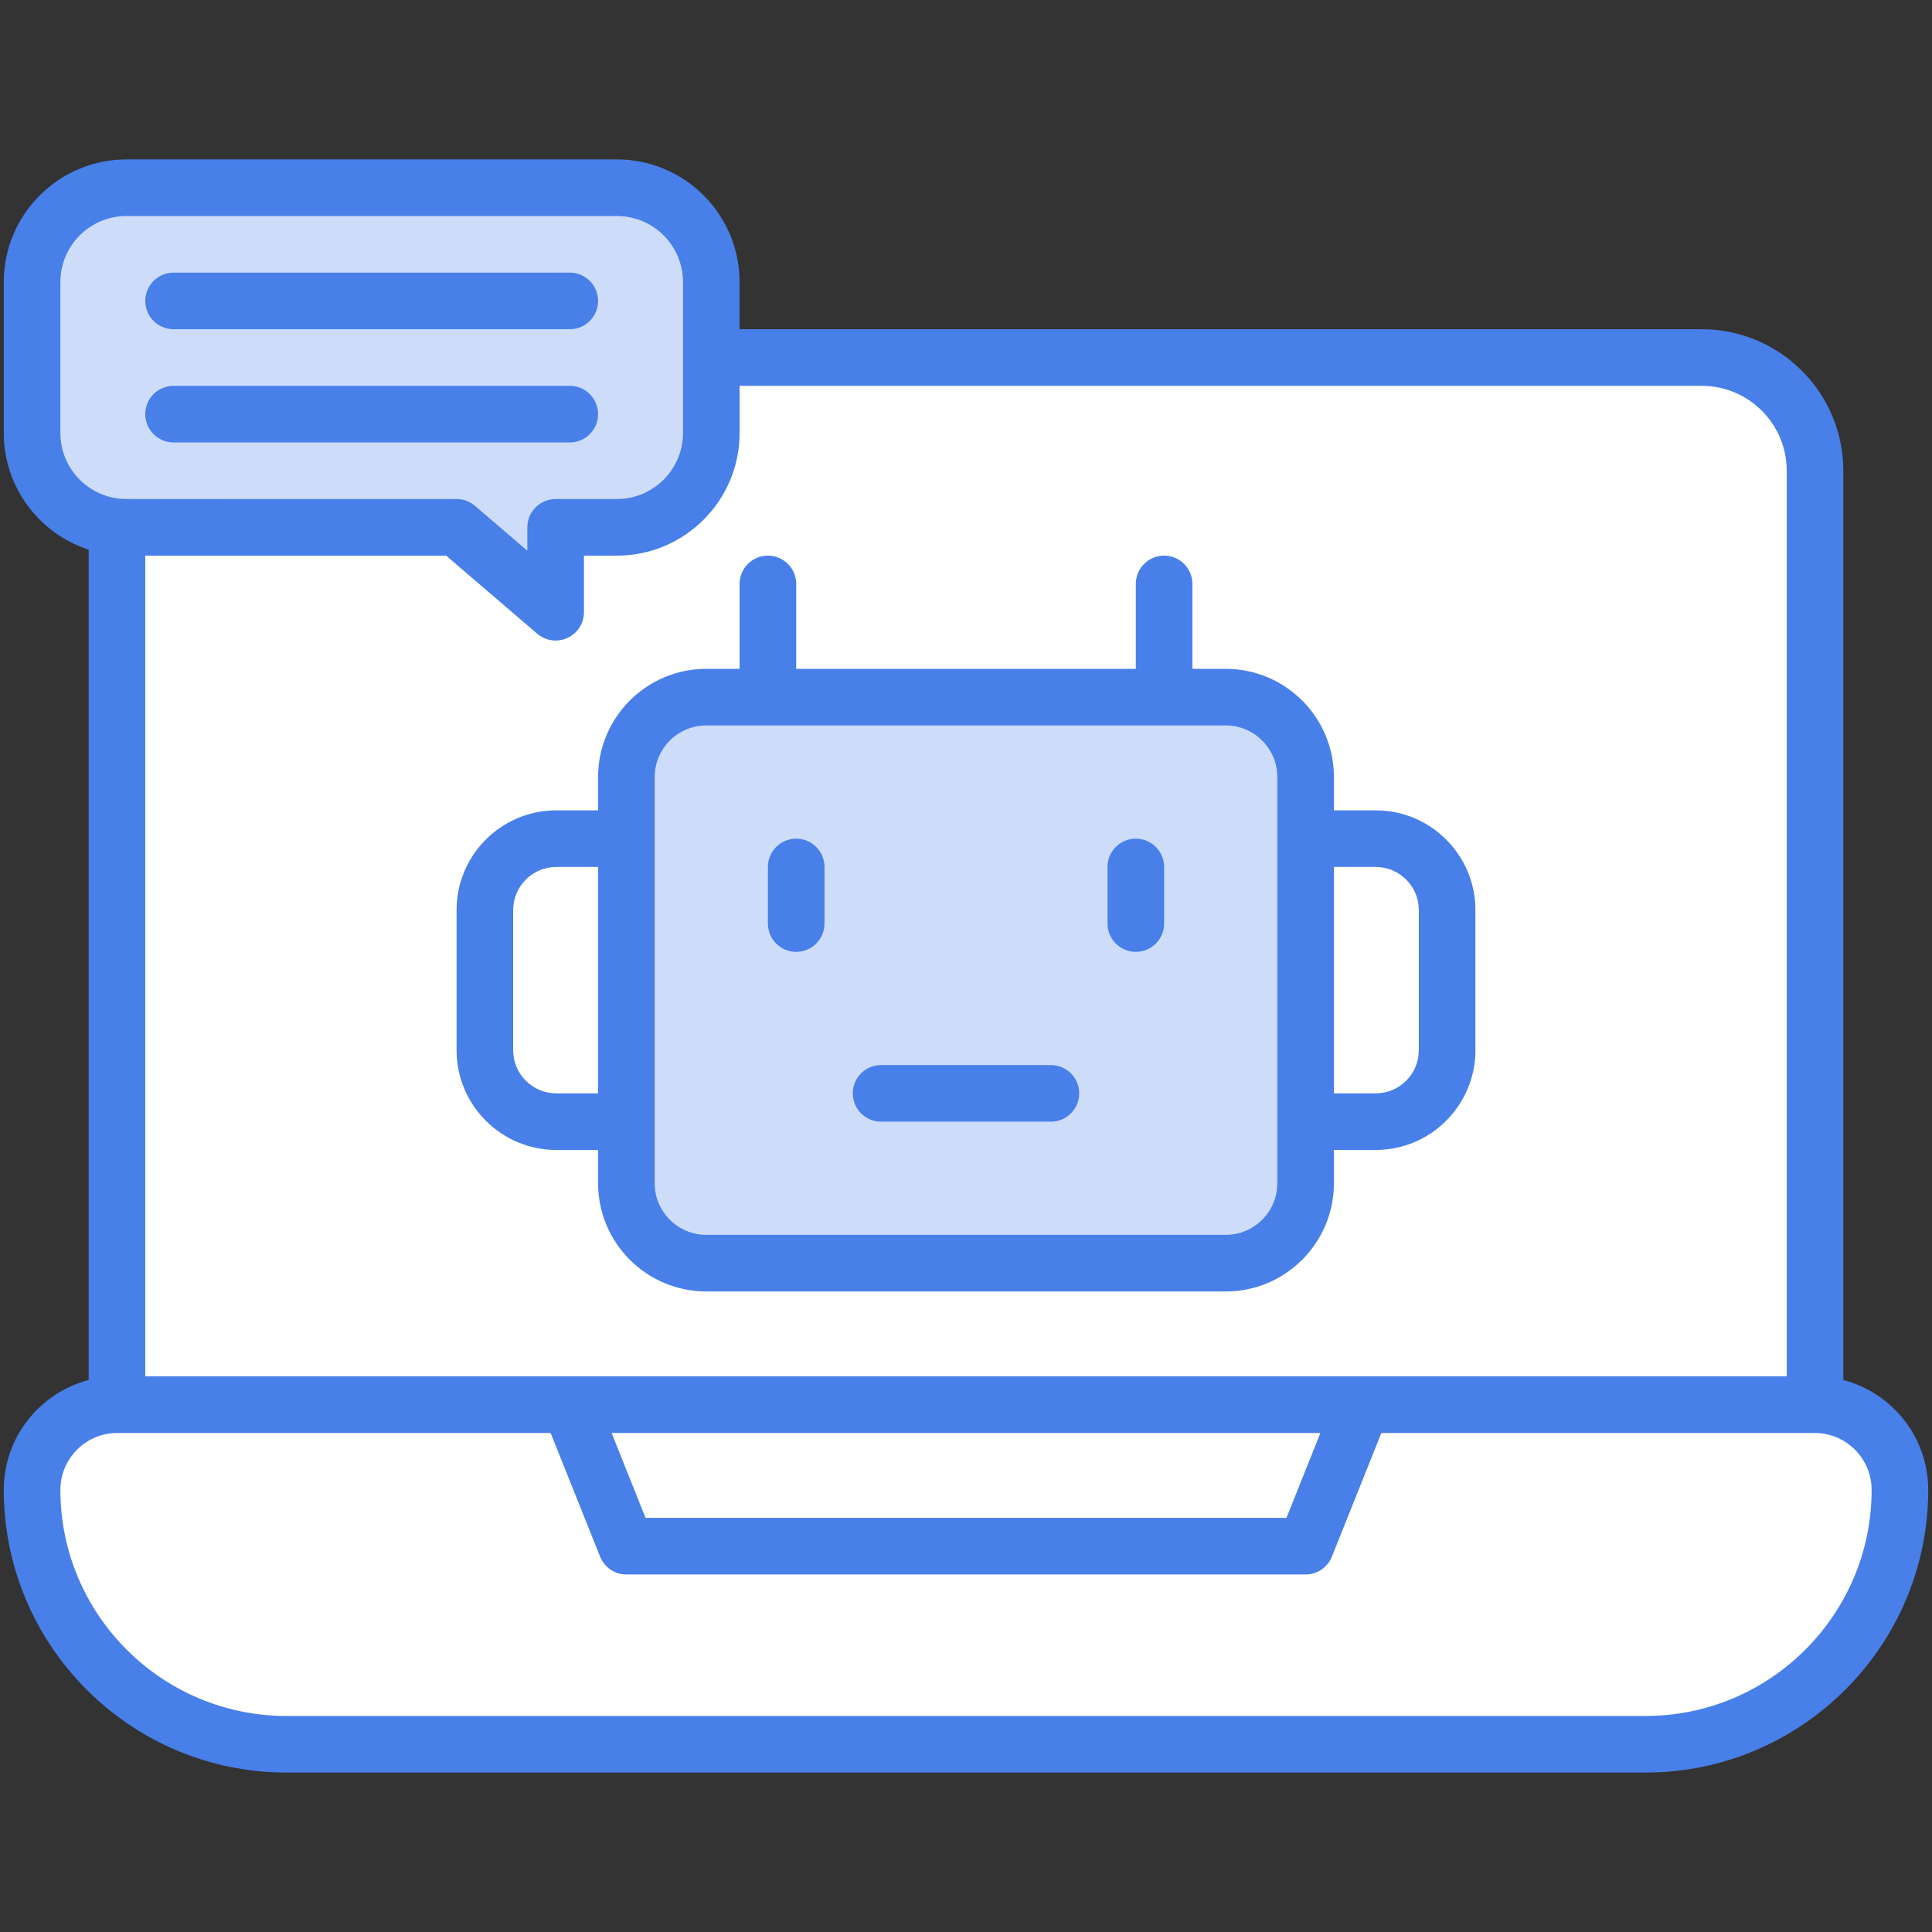 <?xml version="1.0" ?><svg xmlns="http://www.w3.org/2000/svg" xmlns:xlink="http://www.w3.org/1999/xlink" version="1.1" viewBox="0 0 512 512" style="enable-background:new 0 0 512 512;" xml:space="preserve"><rect x="0" y="0" width="512" height="512" fill="#333333" stroke="none"/><g id="_x32_2_x2C__Chatbot_x2C__robot_x2C__bot_x2C__Future_x2C__chat_program_x2C__chat_option"><g><path id="XMLID_392_" style="fill:#FFFFFF;" d="M451,94.75H188.5L31,139.62v242.63c7.445,0,436.97,0,450,0v-257.5    C481,108.18,467.57,94.75,451,94.75z"/><path id="XMLID_393_" style="fill:#FFFFFF;" d="M176,222.25v75h-28.58c-10.45,0-18.92-8.47-18.92-18.92v-37.16    c0-10.45,8.47-18.92,18.92-18.92H176z"/><path id="XMLID_394_" style="fill:#FFFFFF;" d="M383.5,241.17v37.16c0,10.45-8.47,18.92-18.92,18.92H336v-75h28.58    C375.03,222.25,383.5,230.72,383.5,241.17z"/><path id="XMLID_395_" style="fill:#CDDCF9;" d="M346,313.58c0,11.69-9.48,21.17-21.17,21.17H187.17    c-11.69,0-21.17-9.48-21.17-21.17c0-24.116,0-85.277,0-107.66c0-11.69,9.48-21.17,21.17-21.17c17.344,0,117.066,0,137.66,0    c11.69,0,21.17,9.48,21.17,21.17C346,229.501,346,289.929,346,313.58z"/><path id="XMLID_396_" style="fill:#FFFFFF;" d="M481,372.25c12.43,0.04,22.5,10.14,22.5,22.58c0,37.305-30.244,67.42-67.42,67.42    H75.92c-37.24,0-67.42-30.18-67.42-67.42c0-12.444,10.065-22.54,22.5-22.58h120l107.187,20.613L361,372.25H481z"/><path id="XMLID_397_" style="fill:#CDDCF9;" d="M188.5,114.75c0,13.81-11.19,25-25,25h-16.25v22.5L121,139.75    c-92.951-0.042-87.83,0.105-90-0.13c-12.63-1.25-22.5-11.9-22.5-24.87v-40c0-13.81,11.19-25,25-25h130c13.81,0,25,11.19,25,25    C188.5,88.74,188.5,100.76,188.5,114.75z"/><polygon id="XMLID_398_" style="fill:#FFFFFF;" points="361,372.25 346,409.75 166,409.75 151,372.25   "/><g><path style="fill:#487FE9;" d="M488.5,365.72V124.75c0-20.678-16.822-37.5-37.5-37.5H196v-12.5c0-17.921-14.579-32.5-32.5-32.5     h-130C15.579,42.25,1,56.829,1,74.75v40c0,14.432,9.458,26.691,22.5,30.919v220.05C10.571,369.089,1,380.864,1,394.833     c0,41.31,33.607,74.917,74.917,74.917h360.166c41.31,0,74.917-33.607,74.917-74.917C511,380.864,501.429,369.089,488.5,365.72z      M451,102.25c12.406,0,22.5,10.094,22.5,22.5v240c-7.359,0-427.198,0-435,0v-217.5h79.726l24.143,20.694     c2.232,1.913,5.362,2.339,8.015,1.119c2.661-1.224,4.366-3.885,4.366-6.814v-15h8.75c17.921,0,32.5-14.579,32.5-32.5v-12.5H451z      M349.922,379.75l-9,22.5H171.078l-9-22.5H349.922z M16,114.75v-40c0-9.649,7.851-17.5,17.5-17.5h130     c9.649,0,17.5,7.851,17.5,17.5v40c0,9.649-7.851,17.5-17.5,17.5h-16.25c-4.143,0-7.5,3.357-7.5,7.5v6.193l-13.869-11.888     c-1.359-1.165-3.091-1.806-4.881-1.806c-94.388-0.034-87.388,0.082-89.32-0.096C22.883,131.241,16,123.785,16,114.75z      M436.083,454.75H75.917C42.879,454.75,16,427.871,16,394.833c0-8.316,6.767-15.083,15.083-15.083h114.839l13.114,32.785     c1.14,2.848,3.897,4.715,6.964,4.715h180c3.066,0,5.824-1.867,6.964-4.715l13.114-32.785h114.839     c8.316,0,15.083,6.767,15.083,15.083C496,427.871,469.121,454.75,436.083,454.75z"/><path style="fill:#487FE9;" d="M196,177.25h-8.833c-15.807,0-28.667,12.86-28.667,28.667v8.833h-11.083     c-14.566,0-26.417,11.851-26.417,26.417v37.166c0,14.566,11.851,26.417,26.417,26.417H158.5v8.833     c0,15.807,12.86,28.667,28.667,28.667h137.666c15.807,0,28.667-12.86,28.667-28.667v-8.833h11.083     c14.566,0,26.417-11.851,26.417-26.417v-37.166c0-14.566-11.851-26.417-26.417-26.417H353.5v-8.833     c0-15.807-12.86-28.667-28.667-28.667H316v-22.5c0-4.143-3.357-7.5-7.5-7.5s-7.5,3.357-7.5,7.5v22.5h-90v-22.5     c0-4.143-3.357-7.5-7.5-7.5s-7.5,3.357-7.5,7.5V177.25z M158.5,289.75h-11.083c-6.295,0-11.417-5.122-11.417-11.417v-37.166     c0-6.295,5.122-11.417,11.417-11.417H158.5V289.75z M353.5,229.75h11.083c6.295,0,11.417,5.122,11.417,11.417v37.166     c0,6.295-5.122,11.417-11.417,11.417H353.5V229.75z M324.833,192.25c7.536,0,13.667,6.131,13.667,13.667     c0,23.402,0,85.683,0,107.666c0,7.536-6.131,13.667-13.667,13.667H187.167c-7.536,0-13.667-6.131-13.667-13.667     c0-23.402,0-85.683,0-107.666c0-7.536,6.131-13.667,13.667-13.667H324.833z"/><path style="fill:#487FE9;" d="M211,252.25c4.143,0,7.5-3.357,7.5-7.5v-15c0-4.143-3.357-7.5-7.5-7.5s-7.5,3.357-7.5,7.5v15     C203.5,248.893,206.857,252.25,211,252.25z"/><path style="fill:#487FE9;" d="M301,252.25c4.143,0,7.5-3.357,7.5-7.5v-15c0-4.143-3.357-7.5-7.5-7.5s-7.5,3.357-7.5,7.5v15     C293.5,248.893,296.857,252.25,301,252.25z"/><path style="fill:#487FE9;" d="M233.5,297.25h45c4.143,0,7.5-3.357,7.5-7.5s-3.357-7.5-7.5-7.5h-45c-4.143,0-7.5,3.357-7.5,7.5     S229.357,297.25,233.5,297.25z"/><path style="fill:#487FE9;" d="M46,87.25h105c4.143,0,7.5-3.357,7.5-7.5s-3.357-7.5-7.5-7.5H46c-4.143,0-7.5,3.357-7.5,7.5     S41.857,87.25,46,87.25z"/><path style="fill:#487FE9;" d="M46,117.25h105c4.143,0,7.5-3.357,7.5-7.5s-3.357-7.5-7.5-7.5H46c-4.143,0-7.5,3.357-7.5,7.5     S41.857,117.25,46,117.25z"/></g></g></g><g id="Layer_1"/></svg>
